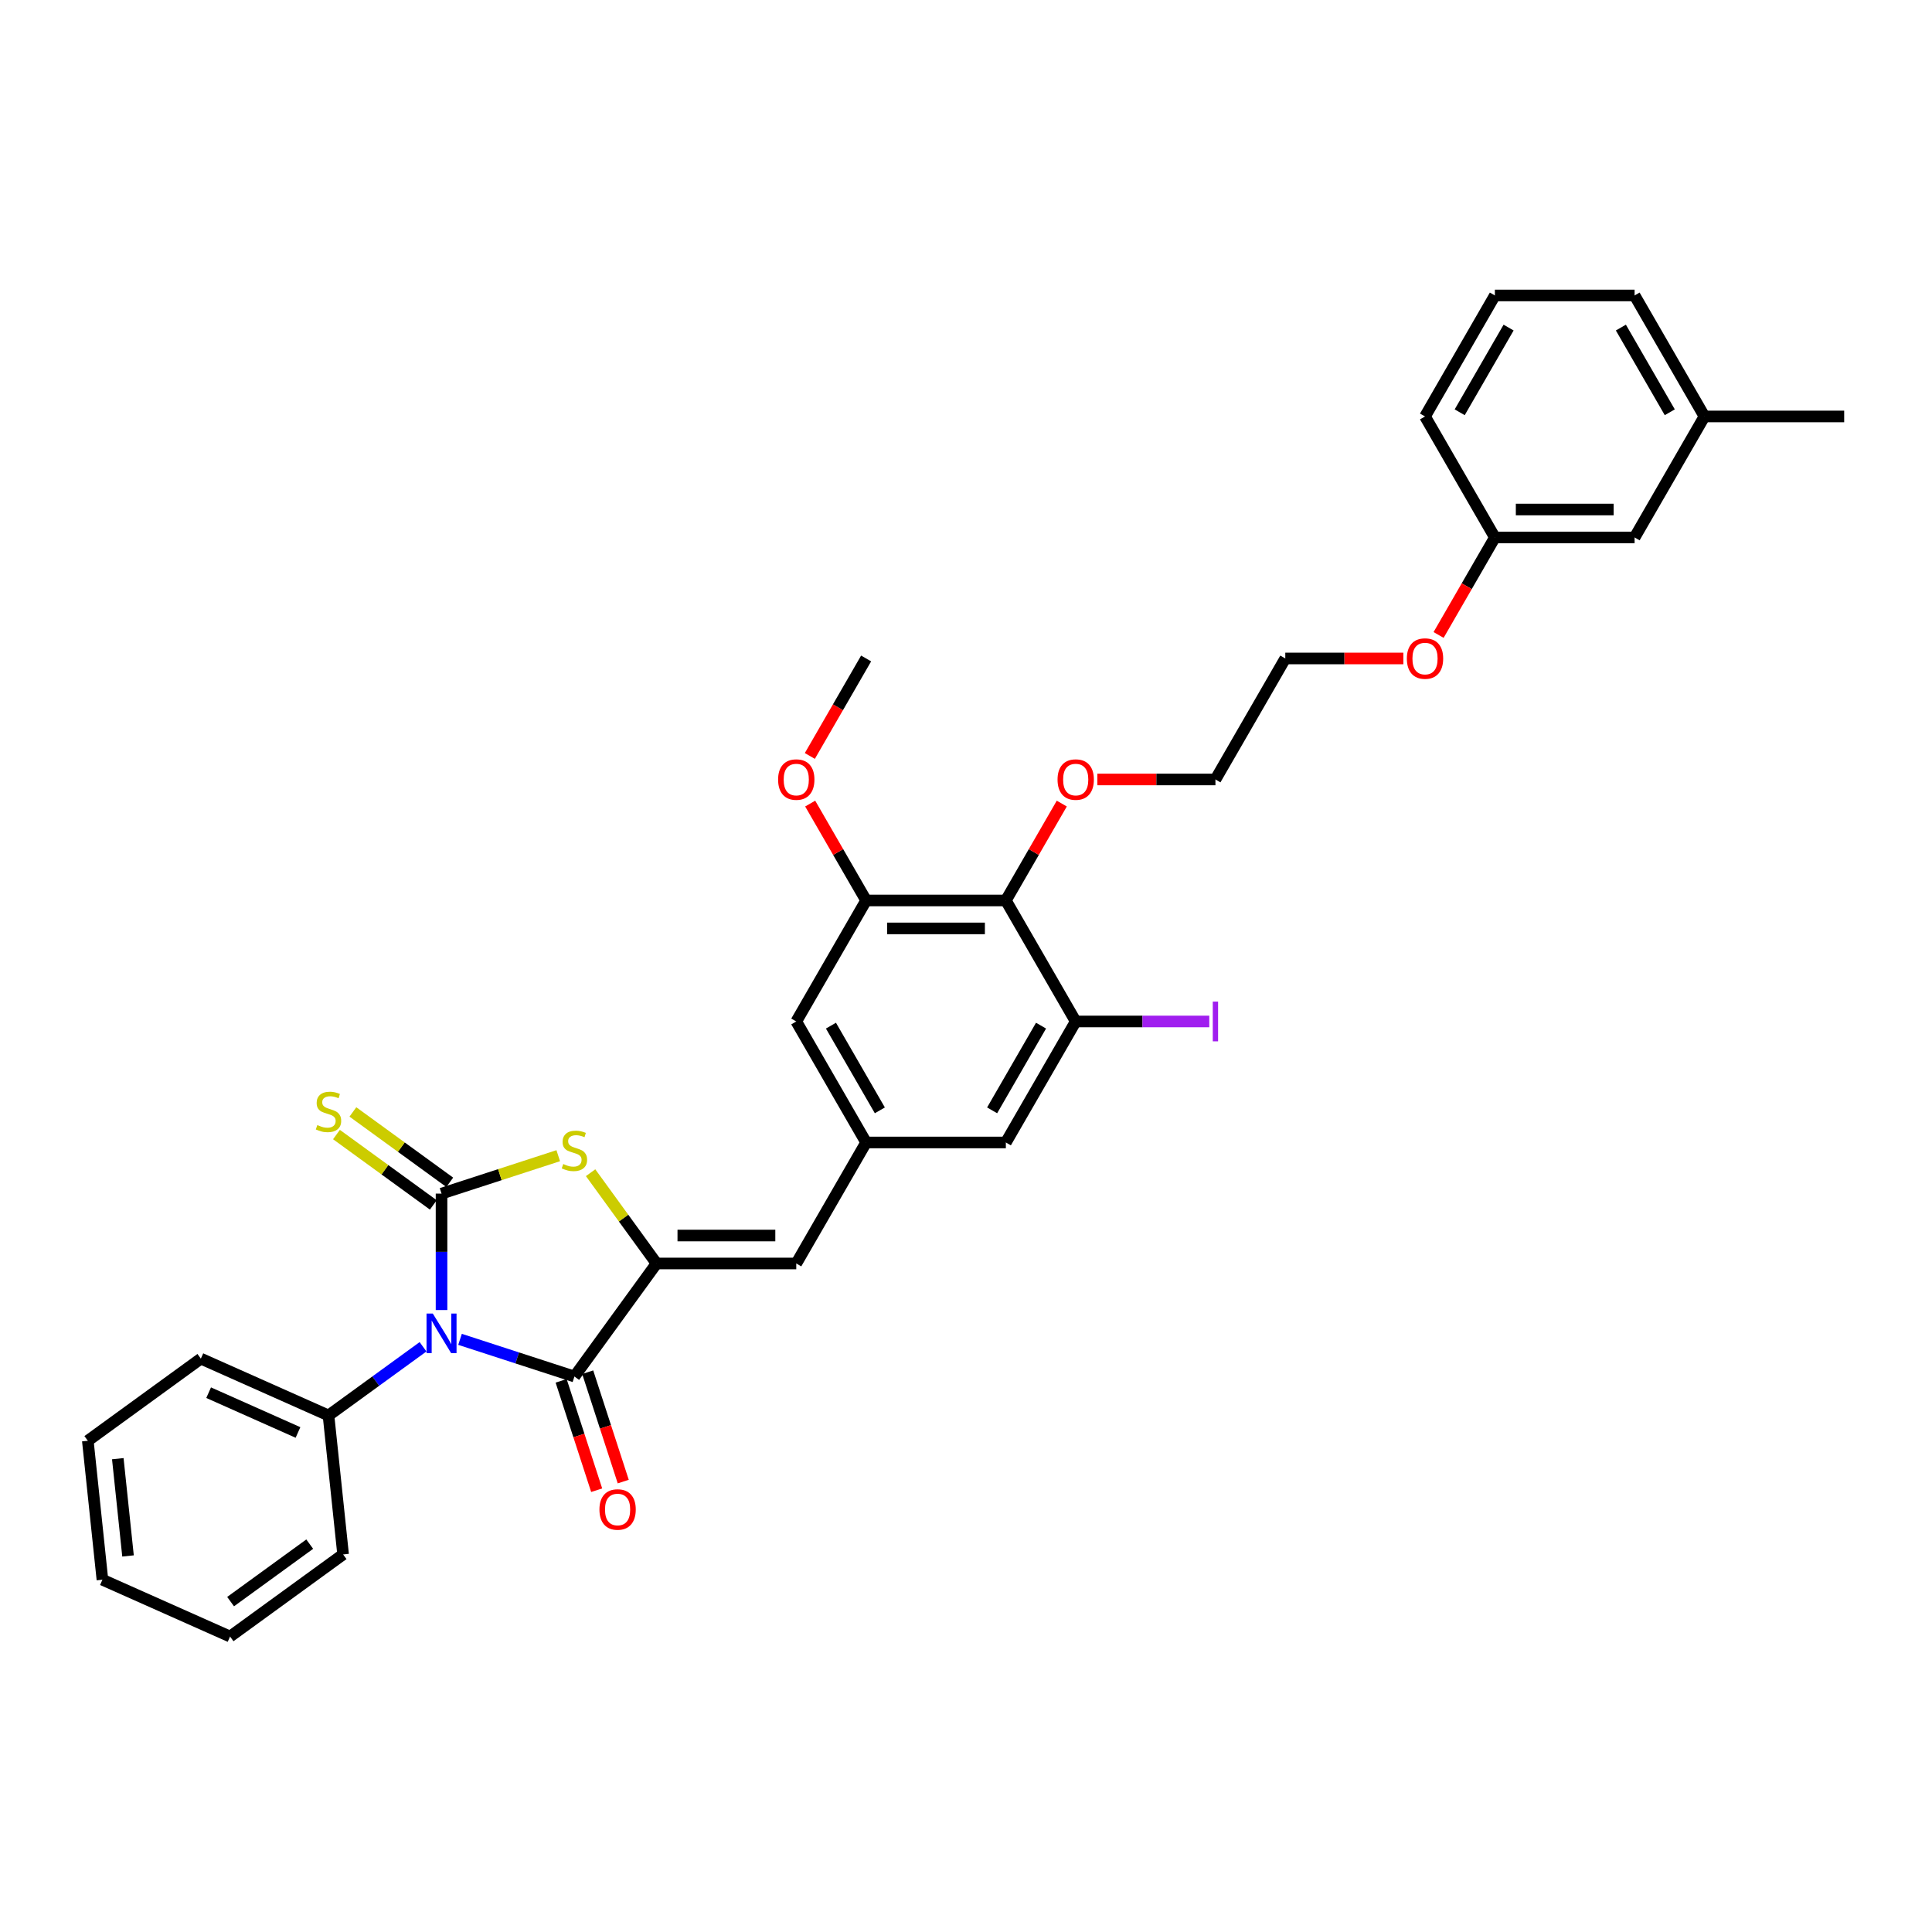 <?xml version='1.0' encoding='iso-8859-1'?>
<svg version='1.1' baseProfile='full'
              xmlns='http://www.w3.org/2000/svg'
                      xmlns:rdkit='http://www.rdkit.org/xml'
                      xmlns:xlink='http://www.w3.org/1999/xlink'
                  xml:space='preserve'
width='1000px' height='1000px' viewBox='0 0 1000 1000'>
<!-- END OF HEADER -->
<rect style='opacity:1.0;fill:#FFFFFF;stroke:none' width='1000' height='1000' x='0' y='0'> </rect>
<path class='bond-0' d='M 228.538,678.084 L 228.538,647.949' style='fill:none;fill-rule:evenodd;stroke:#0000FF;stroke-width:6px;stroke-linecap:butt;stroke-linejoin:miter;stroke-opacity:1' />
<path class='bond-0' d='M 228.538,647.949 L 228.538,617.813' style='fill:none;fill-rule:evenodd;stroke:#000000;stroke-width:6px;stroke-linecap:butt;stroke-linejoin:miter;stroke-opacity:1' />
<path class='bond-1' d='M 238.113,693.244 L 267.716,702.862' style='fill:none;fill-rule:evenodd;stroke:#0000FF;stroke-width:6px;stroke-linecap:butt;stroke-linejoin:miter;stroke-opacity:1' />
<path class='bond-1' d='M 267.716,702.862 L 297.318,712.481' style='fill:none;fill-rule:evenodd;stroke:#000000;stroke-width:6px;stroke-linecap:butt;stroke-linejoin:miter;stroke-opacity:1' />
<path class='bond-10' d='M 218.963,697.09 L 194.496,714.866' style='fill:none;fill-rule:evenodd;stroke:#0000FF;stroke-width:6px;stroke-linecap:butt;stroke-linejoin:miter;stroke-opacity:1' />
<path class='bond-10' d='M 194.496,714.866 L 170.03,732.641' style='fill:none;fill-rule:evenodd;stroke:#000000;stroke-width:6px;stroke-linecap:butt;stroke-linejoin:miter;stroke-opacity:1' />
<path class='bond-3' d='M 228.538,617.813 L 258.741,608' style='fill:none;fill-rule:evenodd;stroke:#000000;stroke-width:6px;stroke-linecap:butt;stroke-linejoin:miter;stroke-opacity:1' />
<path class='bond-3' d='M 258.741,608 L 288.944,598.186' style='fill:none;fill-rule:evenodd;stroke:#CCCC00;stroke-width:6px;stroke-linecap:butt;stroke-linejoin:miter;stroke-opacity:1' />
<path class='bond-9' d='M 232.789,611.962 L 207.722,593.75' style='fill:none;fill-rule:evenodd;stroke:#000000;stroke-width:6px;stroke-linecap:butt;stroke-linejoin:miter;stroke-opacity:1' />
<path class='bond-9' d='M 207.722,593.75 L 182.655,575.538' style='fill:none;fill-rule:evenodd;stroke:#CCCC00;stroke-width:6px;stroke-linecap:butt;stroke-linejoin:miter;stroke-opacity:1' />
<path class='bond-9' d='M 224.287,623.664 L 199.22,605.452' style='fill:none;fill-rule:evenodd;stroke:#000000;stroke-width:6px;stroke-linecap:butt;stroke-linejoin:miter;stroke-opacity:1' />
<path class='bond-9' d='M 199.22,605.452 L 174.154,587.24' style='fill:none;fill-rule:evenodd;stroke:#CCCC00;stroke-width:6px;stroke-linecap:butt;stroke-linejoin:miter;stroke-opacity:1' />
<path class='bond-2' d='M 297.318,712.481 L 339.827,653.973' style='fill:none;fill-rule:evenodd;stroke:#000000;stroke-width:6px;stroke-linecap:butt;stroke-linejoin:miter;stroke-opacity:1' />
<path class='bond-13' d='M 290.44,714.716 L 299.638,743.024' style='fill:none;fill-rule:evenodd;stroke:#000000;stroke-width:6px;stroke-linecap:butt;stroke-linejoin:miter;stroke-opacity:1' />
<path class='bond-13' d='M 299.638,743.024 L 308.836,771.332' style='fill:none;fill-rule:evenodd;stroke:#FF0000;stroke-width:6px;stroke-linecap:butt;stroke-linejoin:miter;stroke-opacity:1' />
<path class='bond-13' d='M 304.196,710.246 L 313.394,738.554' style='fill:none;fill-rule:evenodd;stroke:#000000;stroke-width:6px;stroke-linecap:butt;stroke-linejoin:miter;stroke-opacity:1' />
<path class='bond-13' d='M 313.394,738.554 L 322.592,766.862' style='fill:none;fill-rule:evenodd;stroke:#FF0000;stroke-width:6px;stroke-linecap:butt;stroke-linejoin:miter;stroke-opacity:1' />
<path class='bond-4' d='M 339.827,653.973 L 412.147,653.973' style='fill:none;fill-rule:evenodd;stroke:#000000;stroke-width:6px;stroke-linecap:butt;stroke-linejoin:miter;stroke-opacity:1' />
<path class='bond-4' d='M 350.675,639.509 L 401.299,639.509' style='fill:none;fill-rule:evenodd;stroke:#000000;stroke-width:6px;stroke-linecap:butt;stroke-linejoin:miter;stroke-opacity:1' />
<path class='bond-33' d='M 339.827,653.973 L 322.76,630.482' style='fill:none;fill-rule:evenodd;stroke:#000000;stroke-width:6px;stroke-linecap:butt;stroke-linejoin:miter;stroke-opacity:1' />
<path class='bond-33' d='M 322.76,630.482 L 305.693,606.992' style='fill:none;fill-rule:evenodd;stroke:#CCCC00;stroke-width:6px;stroke-linecap:butt;stroke-linejoin:miter;stroke-opacity:1' />
<path class='bond-8' d='M 412.147,653.973 L 448.307,591.342' style='fill:none;fill-rule:evenodd;stroke:#000000;stroke-width:6px;stroke-linecap:butt;stroke-linejoin:miter;stroke-opacity:1' />
<path class='bond-5' d='M 520.626,466.08 L 448.307,466.08' style='fill:none;fill-rule:evenodd;stroke:#000000;stroke-width:6px;stroke-linecap:butt;stroke-linejoin:miter;stroke-opacity:1' />
<path class='bond-5' d='M 509.778,480.544 L 459.155,480.544' style='fill:none;fill-rule:evenodd;stroke:#000000;stroke-width:6px;stroke-linecap:butt;stroke-linejoin:miter;stroke-opacity:1' />
<path class='bond-15' d='M 520.626,466.08 L 535.103,441.006' style='fill:none;fill-rule:evenodd;stroke:#000000;stroke-width:6px;stroke-linecap:butt;stroke-linejoin:miter;stroke-opacity:1' />
<path class='bond-15' d='M 535.103,441.006 L 549.58,415.932' style='fill:none;fill-rule:evenodd;stroke:#FF0000;stroke-width:6px;stroke-linecap:butt;stroke-linejoin:miter;stroke-opacity:1' />
<path class='bond-35' d='M 520.626,466.08 L 556.786,528.711' style='fill:none;fill-rule:evenodd;stroke:#000000;stroke-width:6px;stroke-linecap:butt;stroke-linejoin:miter;stroke-opacity:1' />
<path class='bond-6' d='M 556.786,528.711 L 520.626,591.342' style='fill:none;fill-rule:evenodd;stroke:#000000;stroke-width:6px;stroke-linecap:butt;stroke-linejoin:miter;stroke-opacity:1' />
<path class='bond-6' d='M 538.836,530.874 L 513.524,574.716' style='fill:none;fill-rule:evenodd;stroke:#000000;stroke-width:6px;stroke-linecap:butt;stroke-linejoin:miter;stroke-opacity:1' />
<path class='bond-14' d='M 556.786,528.711 L 591.355,528.711' style='fill:none;fill-rule:evenodd;stroke:#000000;stroke-width:6px;stroke-linecap:butt;stroke-linejoin:miter;stroke-opacity:1' />
<path class='bond-14' d='M 591.355,528.711 L 625.924,528.711' style='fill:none;fill-rule:evenodd;stroke:#A01EEF;stroke-width:6px;stroke-linecap:butt;stroke-linejoin:miter;stroke-opacity:1' />
<path class='bond-7' d='M 448.307,466.08 L 412.147,528.711' style='fill:none;fill-rule:evenodd;stroke:#000000;stroke-width:6px;stroke-linecap:butt;stroke-linejoin:miter;stroke-opacity:1' />
<path class='bond-16' d='M 448.307,466.08 L 433.83,441.006' style='fill:none;fill-rule:evenodd;stroke:#000000;stroke-width:6px;stroke-linecap:butt;stroke-linejoin:miter;stroke-opacity:1' />
<path class='bond-16' d='M 433.83,441.006 L 419.353,415.932' style='fill:none;fill-rule:evenodd;stroke:#FF0000;stroke-width:6px;stroke-linecap:butt;stroke-linejoin:miter;stroke-opacity:1' />
<path class='bond-11' d='M 448.307,591.342 L 520.626,591.342' style='fill:none;fill-rule:evenodd;stroke:#000000;stroke-width:6px;stroke-linecap:butt;stroke-linejoin:miter;stroke-opacity:1' />
<path class='bond-12' d='M 448.307,591.342 L 412.147,528.711' style='fill:none;fill-rule:evenodd;stroke:#000000;stroke-width:6px;stroke-linecap:butt;stroke-linejoin:miter;stroke-opacity:1' />
<path class='bond-12' d='M 455.409,574.716 L 430.097,530.874' style='fill:none;fill-rule:evenodd;stroke:#000000;stroke-width:6px;stroke-linecap:butt;stroke-linejoin:miter;stroke-opacity:1' />
<path class='bond-22' d='M 170.03,732.641 L 103.963,703.226' style='fill:none;fill-rule:evenodd;stroke:#000000;stroke-width:6px;stroke-linecap:butt;stroke-linejoin:miter;stroke-opacity:1' />
<path class='bond-22' d='M 154.237,741.443 L 107.99,720.852' style='fill:none;fill-rule:evenodd;stroke:#000000;stroke-width:6px;stroke-linecap:butt;stroke-linejoin:miter;stroke-opacity:1' />
<path class='bond-23' d='M 170.03,732.641 L 177.589,804.565' style='fill:none;fill-rule:evenodd;stroke:#000000;stroke-width:6px;stroke-linecap:butt;stroke-linejoin:miter;stroke-opacity:1' />
<path class='bond-26' d='M 567.996,403.45 L 598.551,403.45' style='fill:none;fill-rule:evenodd;stroke:#FF0000;stroke-width:6px;stroke-linecap:butt;stroke-linejoin:miter;stroke-opacity:1' />
<path class='bond-26' d='M 598.551,403.45 L 629.106,403.45' style='fill:none;fill-rule:evenodd;stroke:#000000;stroke-width:6px;stroke-linecap:butt;stroke-linejoin:miter;stroke-opacity:1' />
<path class='bond-28' d='M 419.17,391.285 L 433.738,366.052' style='fill:none;fill-rule:evenodd;stroke:#FF0000;stroke-width:6px;stroke-linecap:butt;stroke-linejoin:miter;stroke-opacity:1' />
<path class='bond-28' d='M 433.738,366.052 L 448.307,340.819' style='fill:none;fill-rule:evenodd;stroke:#000000;stroke-width:6px;stroke-linecap:butt;stroke-linejoin:miter;stroke-opacity:1' />
<path class='bond-17' d='M 846.066,278.188 L 773.746,278.188' style='fill:none;fill-rule:evenodd;stroke:#000000;stroke-width:6px;stroke-linecap:butt;stroke-linejoin:miter;stroke-opacity:1' />
<path class='bond-17' d='M 835.218,263.724 L 784.594,263.724' style='fill:none;fill-rule:evenodd;stroke:#000000;stroke-width:6px;stroke-linecap:butt;stroke-linejoin:miter;stroke-opacity:1' />
<path class='bond-19' d='M 846.066,278.188 L 882.226,215.557' style='fill:none;fill-rule:evenodd;stroke:#000000;stroke-width:6px;stroke-linecap:butt;stroke-linejoin:miter;stroke-opacity:1' />
<path class='bond-18' d='M 773.746,278.188 L 759.177,303.421' style='fill:none;fill-rule:evenodd;stroke:#000000;stroke-width:6px;stroke-linecap:butt;stroke-linejoin:miter;stroke-opacity:1' />
<path class='bond-18' d='M 759.177,303.421 L 744.609,328.655' style='fill:none;fill-rule:evenodd;stroke:#FF0000;stroke-width:6px;stroke-linecap:butt;stroke-linejoin:miter;stroke-opacity:1' />
<path class='bond-24' d='M 773.746,278.188 L 737.586,215.557' style='fill:none;fill-rule:evenodd;stroke:#000000;stroke-width:6px;stroke-linecap:butt;stroke-linejoin:miter;stroke-opacity:1' />
<path class='bond-29' d='M 882.226,215.557 L 954.545,215.557' style='fill:none;fill-rule:evenodd;stroke:#000000;stroke-width:6px;stroke-linecap:butt;stroke-linejoin:miter;stroke-opacity:1' />
<path class='bond-36' d='M 882.226,215.557 L 846.066,152.926' style='fill:none;fill-rule:evenodd;stroke:#000000;stroke-width:6px;stroke-linecap:butt;stroke-linejoin:miter;stroke-opacity:1' />
<path class='bond-36' d='M 864.275,213.395 L 838.964,169.553' style='fill:none;fill-rule:evenodd;stroke:#000000;stroke-width:6px;stroke-linecap:butt;stroke-linejoin:miter;stroke-opacity:1' />
<path class='bond-20' d='M 726.376,340.819 L 695.821,340.819' style='fill:none;fill-rule:evenodd;stroke:#FF0000;stroke-width:6px;stroke-linecap:butt;stroke-linejoin:miter;stroke-opacity:1' />
<path class='bond-20' d='M 695.821,340.819 L 665.266,340.819' style='fill:none;fill-rule:evenodd;stroke:#000000;stroke-width:6px;stroke-linecap:butt;stroke-linejoin:miter;stroke-opacity:1' />
<path class='bond-21' d='M 773.746,152.926 L 737.586,215.557' style='fill:none;fill-rule:evenodd;stroke:#000000;stroke-width:6px;stroke-linecap:butt;stroke-linejoin:miter;stroke-opacity:1' />
<path class='bond-21' d='M 780.848,169.553 L 755.536,213.395' style='fill:none;fill-rule:evenodd;stroke:#000000;stroke-width:6px;stroke-linecap:butt;stroke-linejoin:miter;stroke-opacity:1' />
<path class='bond-25' d='M 773.746,152.926 L 846.066,152.926' style='fill:none;fill-rule:evenodd;stroke:#000000;stroke-width:6px;stroke-linecap:butt;stroke-linejoin:miter;stroke-opacity:1' />
<path class='bond-31' d='M 103.963,703.226 L 45.455,745.735' style='fill:none;fill-rule:evenodd;stroke:#000000;stroke-width:6px;stroke-linecap:butt;stroke-linejoin:miter;stroke-opacity:1' />
<path class='bond-30' d='M 177.589,804.565 L 119.081,847.074' style='fill:none;fill-rule:evenodd;stroke:#000000;stroke-width:6px;stroke-linecap:butt;stroke-linejoin:miter;stroke-opacity:1' />
<path class='bond-30' d='M 160.312,799.24 L 119.356,828.996' style='fill:none;fill-rule:evenodd;stroke:#000000;stroke-width:6px;stroke-linecap:butt;stroke-linejoin:miter;stroke-opacity:1' />
<path class='bond-27' d='M 629.106,403.45 L 665.266,340.819' style='fill:none;fill-rule:evenodd;stroke:#000000;stroke-width:6px;stroke-linecap:butt;stroke-linejoin:miter;stroke-opacity:1' />
<path class='bond-32' d='M 119.081,847.074 L 53.014,817.658' style='fill:none;fill-rule:evenodd;stroke:#000000;stroke-width:6px;stroke-linecap:butt;stroke-linejoin:miter;stroke-opacity:1' />
<path class='bond-34' d='M 45.455,745.735 L 53.014,817.658' style='fill:none;fill-rule:evenodd;stroke:#000000;stroke-width:6px;stroke-linecap:butt;stroke-linejoin:miter;stroke-opacity:1' />
<path class='bond-34' d='M 60.973,755.011 L 66.265,805.358' style='fill:none;fill-rule:evenodd;stroke:#000000;stroke-width:6px;stroke-linecap:butt;stroke-linejoin:miter;stroke-opacity:1' />
<path  class='atom-0' d='M 224.011 679.892
L 230.722 690.74
Q 231.387 691.811, 232.458 693.749
Q 233.528 695.687, 233.586 695.803
L 233.586 679.892
L 236.305 679.892
L 236.305 700.373
L 233.499 700.373
L 226.296 688.513
Q 225.457 687.124, 224.56 685.533
Q 223.693 683.942, 223.432 683.451
L 223.432 700.373
L 220.771 700.373
L 220.771 679.892
L 224.011 679.892
' fill='#0000FF'/>
<path  class='atom-4' d='M 291.533 602.494
Q 291.764 602.581, 292.719 602.986
Q 293.673 603.391, 294.715 603.652
Q 295.785 603.883, 296.826 603.883
Q 298.765 603.883, 299.893 602.957
Q 301.021 602.003, 301.021 600.354
Q 301.021 599.226, 300.442 598.531
Q 299.893 597.837, 299.025 597.461
Q 298.157 597.085, 296.711 596.651
Q 294.888 596.101, 293.789 595.581
Q 292.719 595.06, 291.938 593.961
Q 291.186 592.861, 291.186 591.01
Q 291.186 588.435, 292.921 586.844
Q 294.686 585.253, 298.157 585.253
Q 300.529 585.253, 303.22 586.382
L 302.554 588.609
Q 300.095 587.597, 298.244 587.597
Q 296.248 587.597, 295.149 588.435
Q 294.049 589.245, 294.078 590.663
Q 294.078 591.762, 294.628 592.428
Q 295.206 593.093, 296.016 593.469
Q 296.855 593.845, 298.244 594.279
Q 300.095 594.857, 301.195 595.436
Q 302.294 596.015, 303.075 597.201
Q 303.885 598.358, 303.885 600.354
Q 303.885 603.189, 301.976 604.722
Q 300.095 606.226, 296.942 606.226
Q 295.12 606.226, 293.731 605.821
Q 292.372 605.445, 290.752 604.78
L 291.533 602.494
' fill='#CCCC00'/>
<path  class='atom-10' d='M 164.244 582.334
Q 164.476 582.421, 165.43 582.826
Q 166.385 583.231, 167.426 583.491
Q 168.497 583.723, 169.538 583.723
Q 171.476 583.723, 172.605 582.797
Q 173.733 581.842, 173.733 580.193
Q 173.733 579.065, 173.154 578.371
Q 172.605 577.677, 171.737 577.301
Q 170.869 576.924, 169.423 576.491
Q 167.6 575.941, 166.501 575.42
Q 165.43 574.9, 164.649 573.8
Q 163.897 572.701, 163.897 570.85
Q 163.897 568.275, 165.633 566.684
Q 167.398 565.093, 170.869 565.093
Q 173.241 565.093, 175.931 566.221
L 175.266 568.449
Q 172.807 567.436, 170.956 567.436
Q 168.96 567.436, 167.86 568.275
Q 166.761 569.085, 166.79 570.502
Q 166.79 571.602, 167.34 572.267
Q 167.918 572.932, 168.728 573.308
Q 169.567 573.685, 170.956 574.118
Q 172.807 574.697, 173.906 575.276
Q 175.006 575.854, 175.787 577.04
Q 176.597 578.197, 176.597 580.193
Q 176.597 583.028, 174.687 584.561
Q 172.807 586.066, 169.654 586.066
Q 167.831 586.066, 166.443 585.661
Q 165.083 585.285, 163.463 584.619
L 164.244 582.334
' fill='#CCCC00'/>
<path  class='atom-14' d='M 310.265 781.319
Q 310.265 776.401, 312.695 773.653
Q 315.125 770.905, 319.666 770.905
Q 324.208 770.905, 326.638 773.653
Q 329.068 776.401, 329.068 781.319
Q 329.068 786.295, 326.609 789.13
Q 324.15 791.936, 319.666 791.936
Q 315.154 791.936, 312.695 789.13
Q 310.265 786.324, 310.265 781.319
M 319.666 789.621
Q 322.791 789.621, 324.468 787.539
Q 326.175 785.427, 326.175 781.319
Q 326.175 777.298, 324.468 775.273
Q 322.791 773.219, 319.666 773.219
Q 316.542 773.219, 314.835 775.244
Q 313.158 777.269, 313.158 781.319
Q 313.158 785.456, 314.835 787.539
Q 316.542 789.621, 319.666 789.621
' fill='#FF0000'/>
<path  class='atom-15' d='M 627.732 518.427
L 630.48 518.427
L 630.48 538.995
L 627.732 538.995
L 627.732 518.427
' fill='#A01EEF'/>
<path  class='atom-16' d='M 547.385 403.508
Q 547.385 398.59, 549.815 395.842
Q 552.245 393.093, 556.786 393.093
Q 561.328 393.093, 563.758 395.842
Q 566.188 398.59, 566.188 403.508
Q 566.188 408.483, 563.729 411.318
Q 561.27 414.124, 556.786 414.124
Q 552.274 414.124, 549.815 411.318
Q 547.385 408.512, 547.385 403.508
M 556.786 411.81
Q 559.911 411.81, 561.588 409.727
Q 563.295 407.615, 563.295 403.508
Q 563.295 399.487, 561.588 397.462
Q 559.911 395.408, 556.786 395.408
Q 553.662 395.408, 551.955 397.433
Q 550.278 399.458, 550.278 403.508
Q 550.278 407.644, 551.955 409.727
Q 553.662 411.81, 556.786 411.81
' fill='#FF0000'/>
<path  class='atom-17' d='M 402.745 403.508
Q 402.745 398.59, 405.175 395.842
Q 407.605 393.093, 412.147 393.093
Q 416.688 393.093, 419.118 395.842
Q 421.548 398.59, 421.548 403.508
Q 421.548 408.483, 419.089 411.318
Q 416.63 414.124, 412.147 414.124
Q 407.634 414.124, 405.175 411.318
Q 402.745 408.512, 402.745 403.508
M 412.147 411.81
Q 415.271 411.81, 416.949 409.727
Q 418.655 407.615, 418.655 403.508
Q 418.655 399.487, 416.949 397.462
Q 415.271 395.408, 412.147 395.408
Q 409.022 395.408, 407.316 397.433
Q 405.638 399.458, 405.638 403.508
Q 405.638 407.644, 407.316 409.727
Q 409.022 411.81, 412.147 411.81
' fill='#FF0000'/>
<path  class='atom-21' d='M 728.184 340.877
Q 728.184 335.959, 730.614 333.211
Q 733.044 330.463, 737.586 330.463
Q 742.128 330.463, 744.558 333.211
Q 746.988 335.959, 746.988 340.877
Q 746.988 345.852, 744.529 348.687
Q 742.07 351.493, 737.586 351.493
Q 733.073 351.493, 730.614 348.687
Q 728.184 345.881, 728.184 340.877
M 737.586 349.179
Q 740.71 349.179, 742.388 347.096
Q 744.095 344.984, 744.095 340.877
Q 744.095 336.856, 742.388 334.831
Q 740.71 332.777, 737.586 332.777
Q 734.462 332.777, 732.755 334.802
Q 731.077 336.827, 731.077 340.877
Q 731.077 345.013, 732.755 347.096
Q 734.462 349.179, 737.586 349.179
' fill='#FF0000'/>
</svg>
